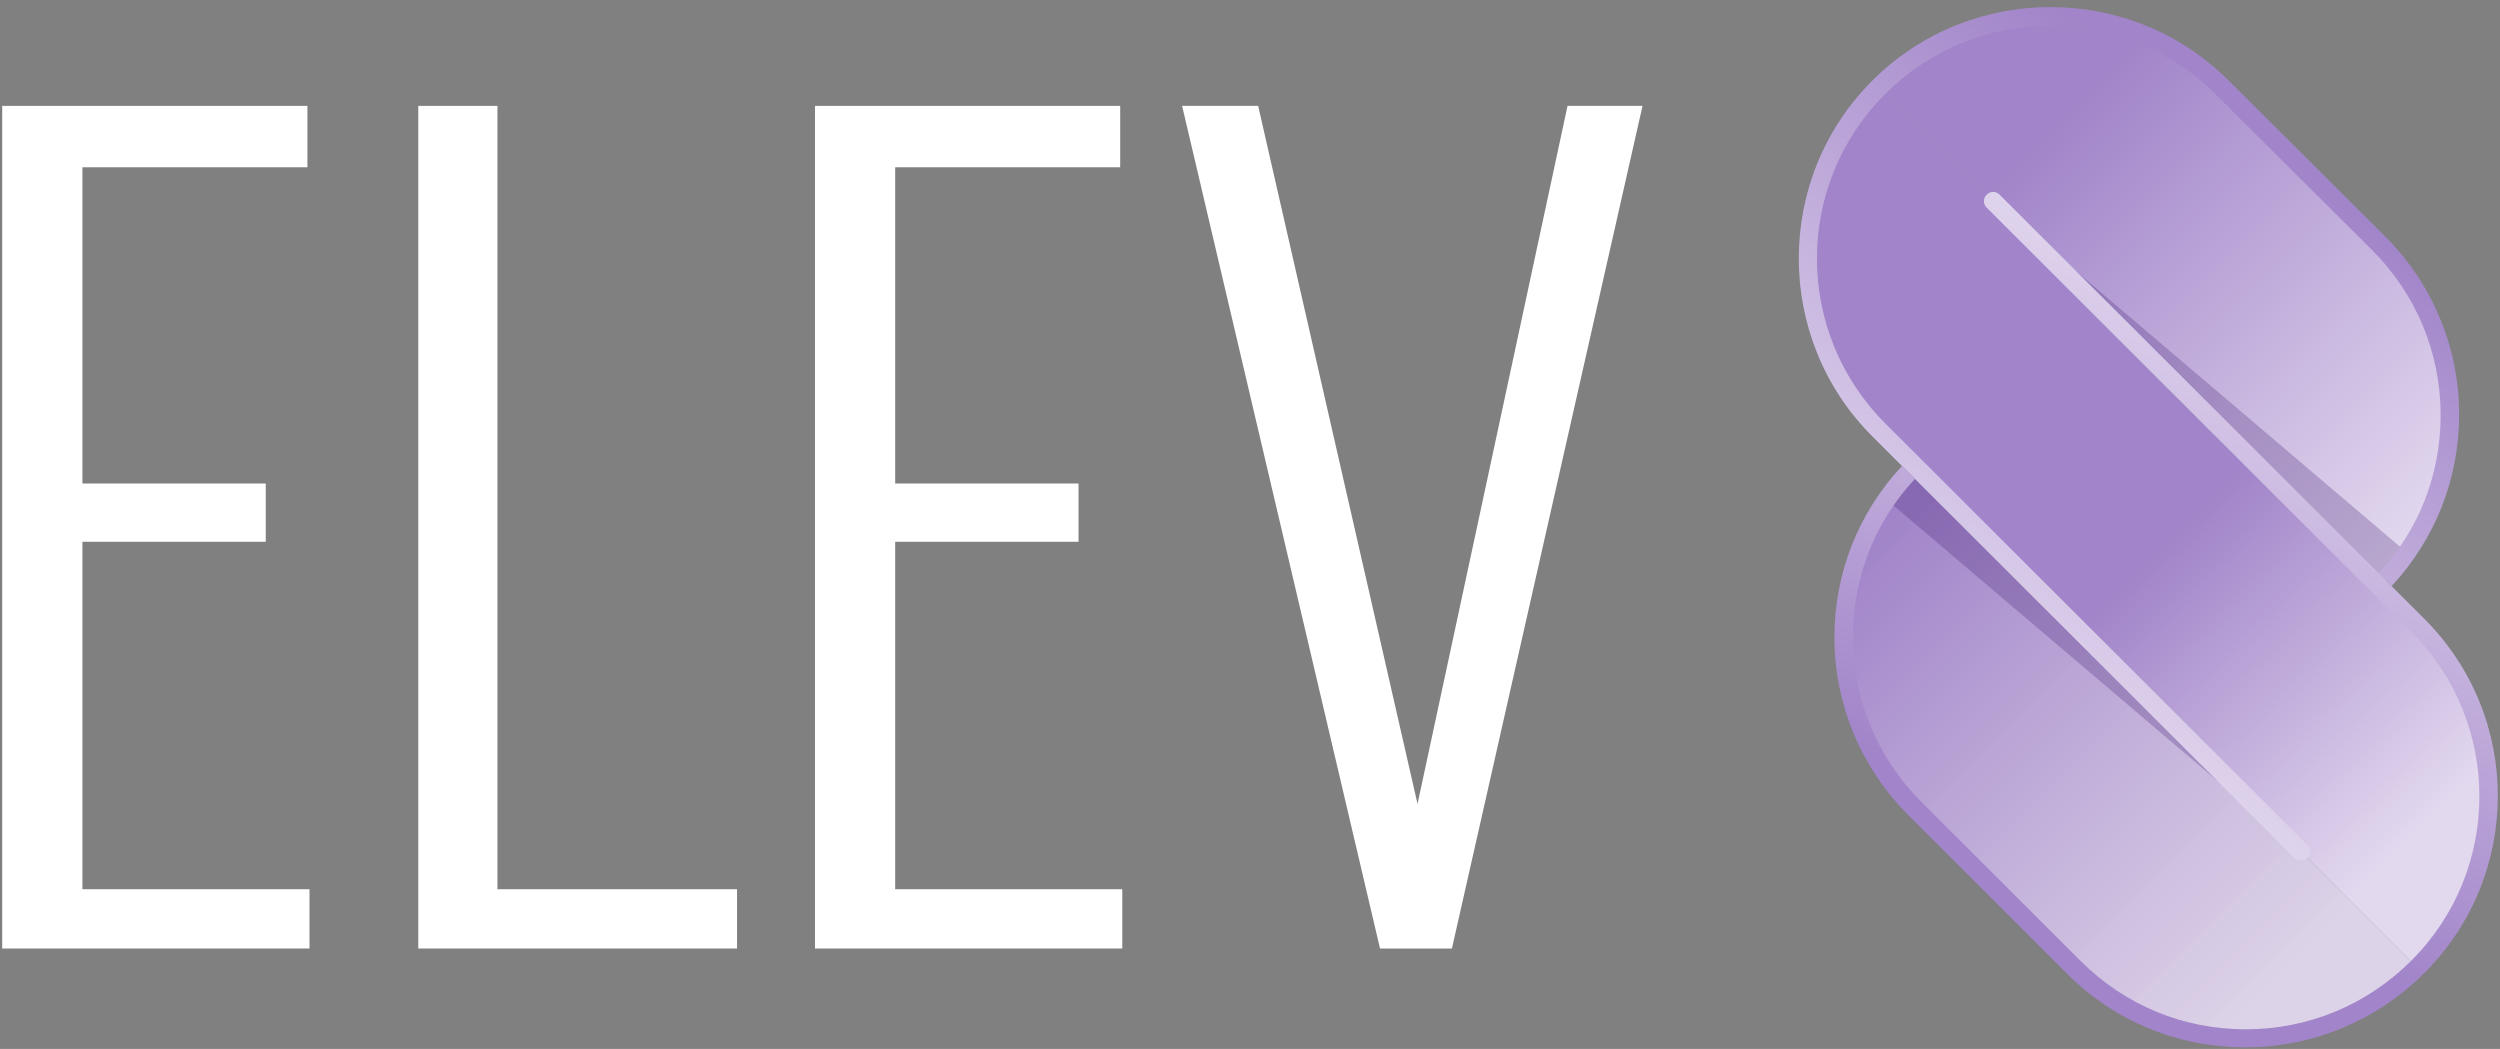 <svg xmlns="http://www.w3.org/2000/svg" width="286" height="120" viewBox="0 0 286 120" fill="none"><rect x="0" y="0" width="286" height="120" fill="#808080" stroke="none"/><g clip-path="url(#clip0_3_230)"><path d="M157.875 108.51L135.233 12.114H143.933L162.165 91.968L179.325 12.114H187.905L166.098 108.51H157.875Z" fill="white"></path><path d="M93.235 108.51V12.114H128.15V19.135H102.41V55.314H123.384V61.978H102.41V101.727H128.389V108.51H93.235Z" fill="white"></path><path d="M47.852 108.51V12.114H56.908V101.727H84.317V108.51H47.852Z" fill="white"></path><path d="M0.252 108.51V12.114H35.168V19.135H9.428V55.314H30.401V61.978H9.428V101.727H35.406V108.51H0.252Z" fill="white"></path><path d="M219.068 53.307C208.215 64.145 208.215 81.698 219.068 92.536L237.279 110.723C248.132 121.561 265.707 121.561 276.56 110.723L219.068 53.307Z" fill="url(#paint0_linear_3_230)"></path><path opacity="0.25" d="M219.068 53.307C217.85 54.523 216.791 55.792 215.839 57.166L263.219 97.453L244.002 78.261L219.068 53.307Z" fill="#3B176C"></path><path d="M272.219 27.93L254.273 10.06C243.42 -0.778 225.844 -0.778 214.991 10.06L272.166 67.159C283.072 56.32 283.072 38.768 272.219 27.93Z" fill="url(#paint1_linear_3_230)"></path><path d="M276.56 71.494L215.044 10.06C204.192 20.898 204.192 38.451 215.044 49.289L276.56 110.723C287.413 99.885 287.413 82.332 276.56 71.494Z" fill="url(#paint2_linear_3_230)"></path><path opacity="0.25" d="M272.219 67.159C273.437 65.943 274.495 64.674 275.448 63.299L228.068 23.013L247.285 42.204L272.219 67.159Z" fill="#3B176C"></path><path d="M218.115 53.836L219.068 54.787L262.478 98.14C262.69 98.351 262.955 98.457 263.219 98.457C263.484 98.457 263.749 98.351 263.96 98.14C264.384 97.717 264.384 97.082 263.96 96.659L219.756 52.514L215.68 48.443C205.251 38.028 205.251 21.11 215.68 10.747C226.109 0.332 243.049 0.332 253.426 10.747L271.372 28.617C276.401 33.639 279.207 40.354 279.207 47.491C279.207 54.258 276.719 60.656 272.113 65.573L273.595 67.053C278.572 61.713 281.325 54.787 281.325 47.438C281.325 39.772 278.307 32.529 272.907 27.084L254.961 9.214C243.738 -1.994 225.421 -1.994 214.197 9.214C202.974 20.422 202.974 38.715 214.197 49.923L218.115 53.836Z" fill="url(#paint3_linear_3_230)"></path><path d="M277.301 70.754L228.756 22.273C228.332 21.85 227.697 21.85 227.273 22.273C226.85 22.696 226.85 23.33 227.273 23.753L275.819 72.234C286.248 82.649 286.248 99.567 275.819 109.93C270.79 114.952 264.066 117.754 256.92 117.754C249.773 117.754 243.102 115.005 238.02 109.93L219.809 91.743C214.78 86.72 211.974 80.006 211.974 72.868C211.974 66.101 214.462 59.704 219.068 54.787L217.586 53.307C212.609 58.647 209.856 65.573 209.856 72.868C209.856 80.534 212.874 87.778 218.274 93.223L236.485 111.41C241.938 116.856 249.19 119.816 256.867 119.816C264.543 119.816 271.795 116.803 277.248 111.41C288.577 100.202 288.577 81.962 277.301 70.754Z" fill="url(#paint4_linear_3_230)"></path></g><defs><linearGradient id="paint0_linear_3_230" x1="197.035" y1="50.966" x2="268.355" y2="122.184" gradientUnits="userSpaceOnUse"><stop offset="0.196" stop-color="#A184C9"></stop><stop offset="0.878" stop-color="#E3D9EF" stop-opacity="0.933"></stop></linearGradient><linearGradient id="paint1_linear_3_230" x1="236.457" y1="12.543" x2="283.209" y2="58.102" gradientUnits="userSpaceOnUse"><stop stop-color="#A184C9"></stop><stop offset="0.974" stop-color="#E3D9EF"></stop></linearGradient><linearGradient id="paint2_linear_3_230" x1="212.765" y1="26.951" x2="282.41" y2="97.598" gradientUnits="userSpaceOnUse"><stop offset="0.5" stop-color="#A184C9"></stop><stop offset="0.944" stop-color="#E3D9EF"></stop></linearGradient><linearGradient id="paint3_linear_3_230" x1="220.686" y1="80.059" x2="263.513" y2="17.895" gradientUnits="userSpaceOnUse"><stop offset="0.056" stop-color="#E3D9EF"></stop><stop offset="0.979" stop-color="#A184C9"></stop></linearGradient><linearGradient id="paint4_linear_3_230" x1="236.939" y1="104.286" x2="267.276" y2="34.858" gradientUnits="userSpaceOnUse"><stop offset="0.099" stop-color="#A184C9"></stop><stop offset="1" stop-color="#E3D9EF"></stop></linearGradient><clipPath id="clip0_3_230"><rect width="286" height="120" fill="white"></rect></clipPath></defs></svg>